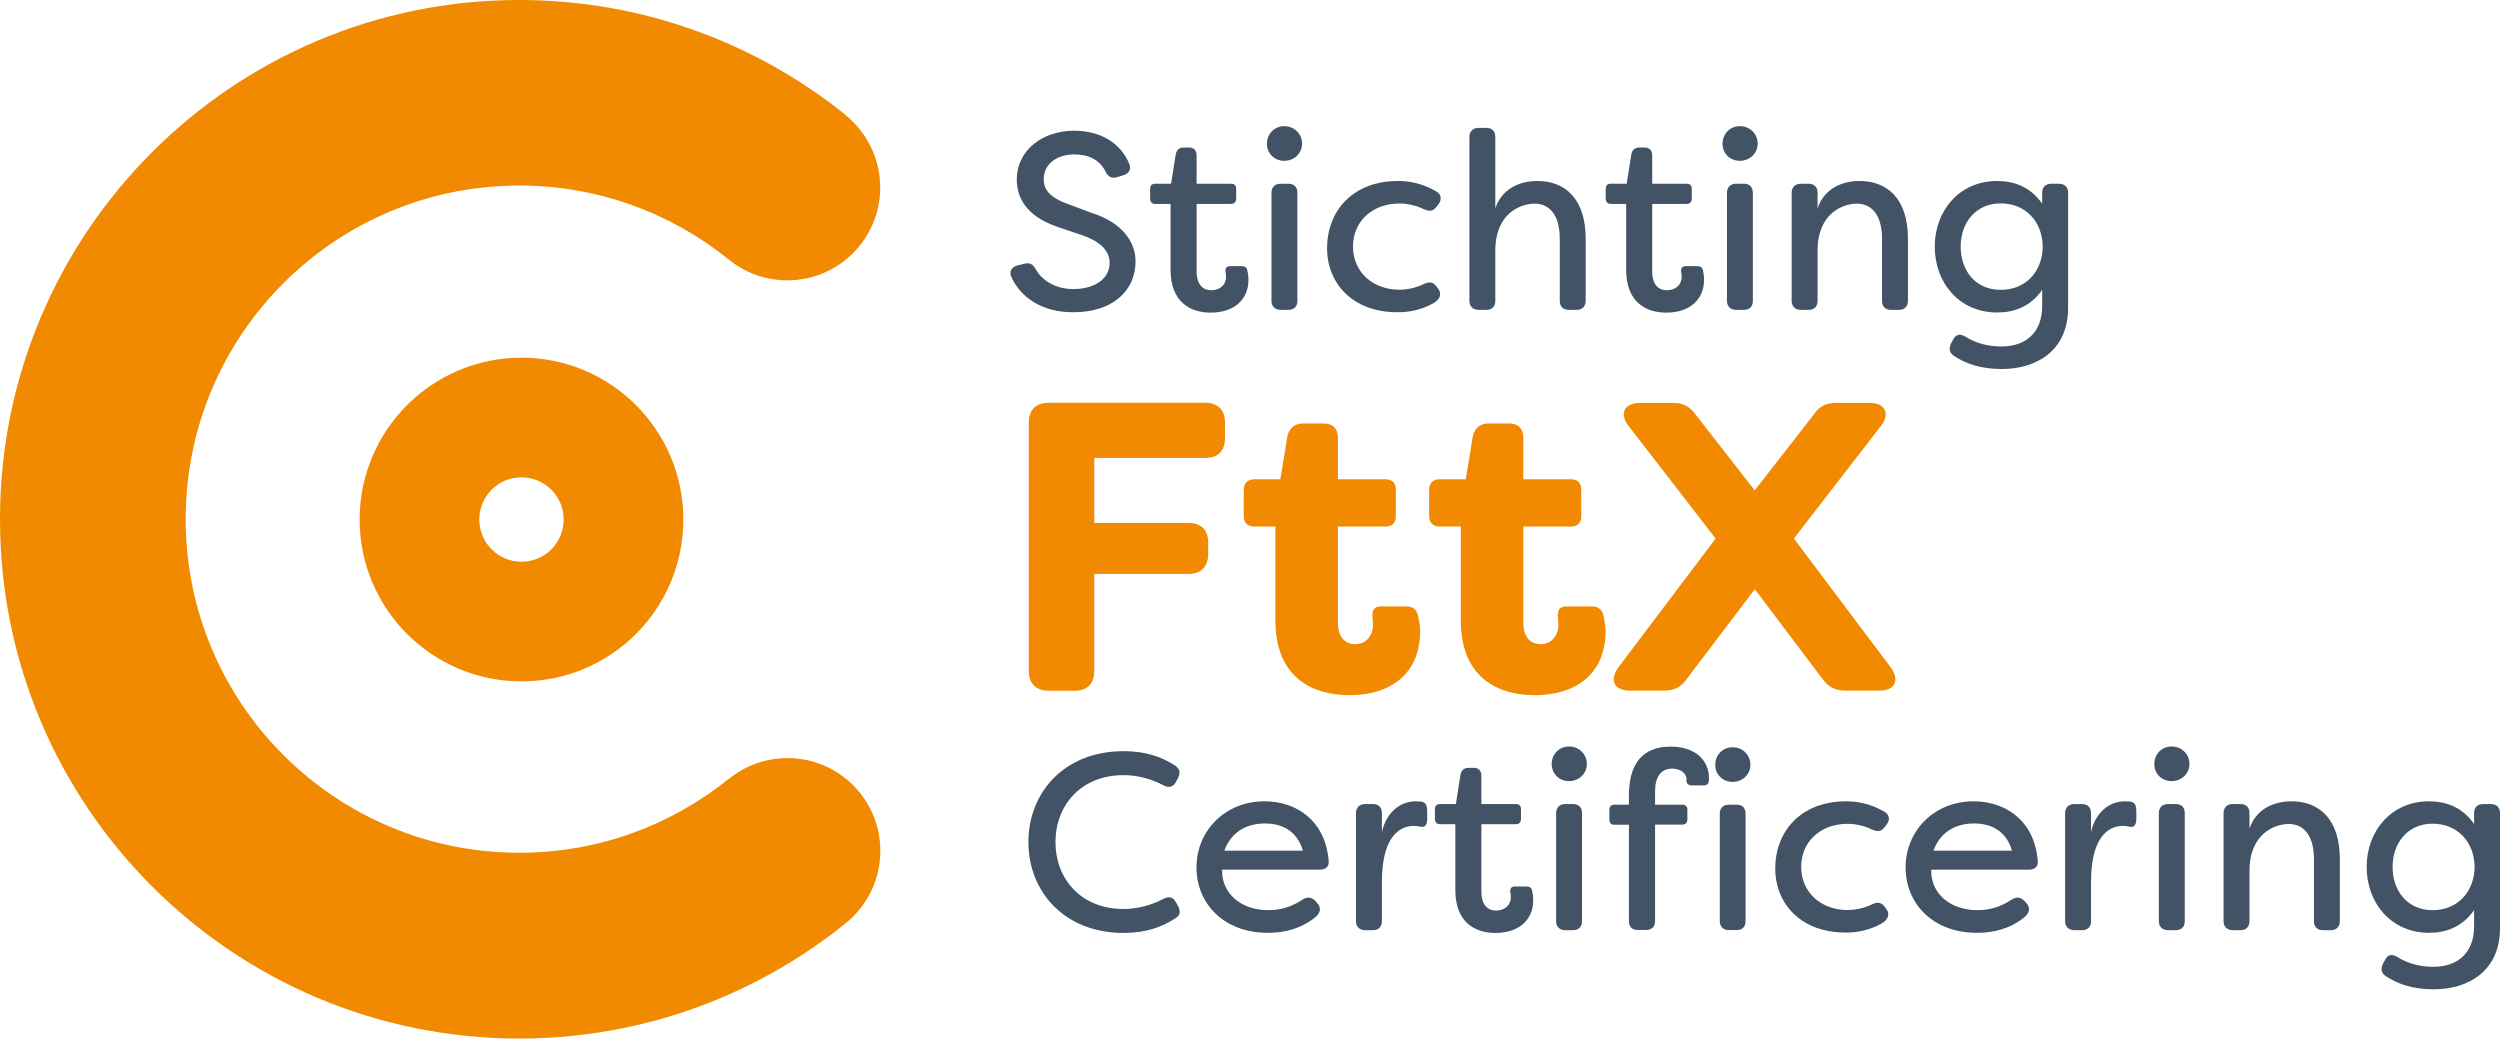 <?xml version="1.0" encoding="utf-8"?>
<!-- Generator: Adobe Illustrator 27.3.1, SVG Export Plug-In . SVG Version: 6.00 Build 0)  -->
<svg version="1.1" id="Laag_1" xmlns="http://www.w3.org/2000/svg" xmlns:xlink="http://www.w3.org/1999/xlink" x="0px" y="0px"
	 viewBox="0 0 1920 797.6" style="enable-background:new 0 0 1920 797.6;" xml:space="preserve">
<style type="text/css">
	.st0{fill:#F18A00;}
	.st1{fill:#415364;}
</style>
<g>
	<g>
		<path class="st0" d="M940.8,324.5v12c0,9.8-5.4,15.2-15.2,15.2h-85.2v49.9h72.3c9.8,0,15.2,5.4,15.2,15.2v8.5
			c0,9.8-5.4,15.5-15.2,15.5h-72.3v74.5c0,9.8-5.4,15.2-15.2,15.2h-19.6c-9.8,0-15.5-5.4-15.5-15.2V324.5c0-9.8,5.7-15.2,15.5-15.2
			h120C935.4,309.4,940.8,314.8,940.8,324.5z"/>
		<path class="st0" d="M979.5,476.4v-72h-16.1c-5.1,0-8.2-2.8-8.2-7.9V376c0-5.1,3.2-7.9,8.2-7.9h19.9l5.4-32.8
			c1.3-6.6,5.7-10.1,12.3-10.1h15.5c7.3,0,11,4.1,11,11v31.9h36.6c5.1,0,7.9,2.8,7.9,7.9v20.5c0,5.1-2.8,7.9-7.9,7.9h-36.6V478
			c0,12,6,16.7,13.3,16.7c8.2,0,13.6-6.3,13.6-14.8c0-1.6,0-3.5-0.3-5.7c-0.6-5.7,1.3-8.5,6.6-8.5h19.3c4.1,0,7.6,1.6,8.8,6.3
			c1.3,4.7,1.9,9.8,1.9,12.3c0,35-24.9,49.6-54.3,49.6C1008.9,533.9,979.5,521.2,979.5,476.4z"/>
		<path class="st0" d="M1121.9,476.4v-72h-16.1c-5.1,0-8.2-2.8-8.2-7.9V376c0-5.1,3.2-7.9,8.2-7.9h19.9l5.4-32.8
			c1.3-6.6,5.7-10.1,12.3-10.1h15.5c7.3,0,11,4.1,11,11v31.9h36.6c5.1,0,7.9,2.8,7.9,7.9v20.5c0,5.1-2.8,7.9-7.9,7.9h-36.6V478
			c0,12,6,16.7,13.3,16.7c8.2,0,13.6-6.3,13.6-14.8c0-1.6,0-3.5-0.3-5.7c-0.6-5.7,1.3-8.5,6.6-8.5h19.3c4.1,0,7.6,1.6,8.8,6.3
			c1.3,4.7,1.9,9.8,1.9,12.3c0,35-24.9,49.6-54.3,49.6C1151.2,533.9,1121.9,521.2,1121.9,476.4z"/>
		<path class="st0" d="M1242.8,512.7l74.8-99.1l-66.9-86.5c-7.3-9.5-3.2-17.7,8.8-17.7h24.9c7.6,0,12.9,2.2,17.7,8.8l45.5,58.4
			l45.5-58.4c4.4-6.6,9.8-8.8,17.4-8.8h25.3c12,0,16.1,8.2,8.8,17.7l-66.9,86.5l74.5,99.1c6.9,9.8,3.2,17.7-8.8,17.7h-25.9
			c-7.9,0-12.9-2.5-17.7-8.8l-52.1-69.1l-52.4,69.1c-4.4,6.3-9.8,8.8-17.4,8.8h-26.2C1239.9,530.4,1235.8,522.5,1242.8,512.7z"/>
		<path class="st1" d="M776.7,212.6c-1.9-4.3,0.4-7.5,4.6-8.7l5.6-1.4c4.3-1,6.6,0.6,8.7,4.6c4.8,8.3,15.1,14.9,28.6,14.9
			c17.4,0,28-8.5,28-20.1c0-10.2-8.5-16.6-19.5-20.7l-20.1-6.8c-25.5-8.5-31.7-23.8-31.7-36.3c0-23.4,20.5-37.7,43.9-37.7
			c21.3,0,36.3,10.2,42.5,25.5c1.7,4.3-0.4,7.5-4.6,8.7l-4.8,1.5c-4.3,1.2-7-0.4-8.9-4.4c-4.4-8.9-12.8-13.1-24-13.1
			c-12.8,0-23.4,7-23.4,18.9c0,5.6,1.7,12.9,17.2,18.7l20.1,7.5c22.8,7.2,33.2,22.2,33.2,36.7c0,24.4-19.3,39.4-47.5,39.4
			C800.7,240.1,783.7,228.5,776.7,212.6z"/>
		<path class="st1" d="M899,207.2v-50.6h-11.8c-2.5,0-3.9-1.5-3.9-4.1V145c0-2.5,1.4-3.9,3.9-3.9h12.2l3.5-22.2
			c0.6-3.7,2.7-5.6,6.2-5.6h4.1c3.7,0,5.8,2.3,5.8,6v21.8h26.5c2.5,0,3.9,1.4,3.9,3.9v7.5c0,2.5-1.4,4.1-3.9,4.1h-26.5v51.8
			c0,10.4,5,14.5,11.2,14.5c6,0,11.4-3.5,11.4-10.4c0-0.8,0-2.1-0.4-3.7c-0.4-2.7,0.8-4.4,3.5-4.4h8.9c2.3,0,4.1,1,4.4,3.5
			c0.8,3.3,0.8,7,0.8,7.1c0,14.5-10.4,25.1-29,25.1C914.3,240.1,899,232.1,899,207.2z"/>
		<path class="st1" d="M973,110.4c0-7.5,5.6-13.5,13.3-13.5c7.9,0,13.7,6,13.7,13.5c0,7.3-6,13.1-13.7,13.1
			C978.6,123.5,973,117.7,973,110.4z M976.5,231v-82.9c0-4.4,2.7-7,7.1-7h5.8c4.4,0,7,2.5,7,7V231c0,4.4-2.5,7-7,7h-5.8
			C979.2,237.9,976.5,235.4,976.5,231z"/>
		<path class="st1" d="M1019.2,190.6c0-28.4,19.5-51.6,54.5-51.6c7.7,0,18.2,1.5,29.2,7.9c4.1,2.3,4.6,6.2,1.9,9.9l-1.5,1.9
			c-2.7,3.7-5.6,3.9-9.9,1.9c-8.3-4.1-16.6-4.3-18.7-4.3c-20.5,0-35.6,13.5-35.6,33c0,19.5,15.1,33.2,35.6,33.2
			c2.1,0,10.4-0.2,18.7-4.3c4.3-2.1,7.3-1.7,9.9,1.9l1.4,1.9c2.7,3.7,1.4,8.3-4.8,11.4c-9.7,5.2-19.1,6.4-26.1,6.4
			C1039.5,240.1,1019.2,218.2,1019.2,190.6z"/>
		<path class="st1" d="M1128.5,231V105.2c0-4.4,2.7-7,7.1-7h5.8c4.4,0,7,2.5,7,7v54.9c4.3-13.5,16.6-21.1,32.3-21.1
			c21.5,0,37.1,13.9,37.1,44.3V231c0,4.4-2.7,7-7.1,7h-5.8c-4.4,0-7-2.5-7-7v-47.5c0-19.9-9.1-27.1-19.3-27.1
			c-10.1,0-30.2,6.8-30.2,36.1V231c0,4.4-2.5,7-7,7h-5.8C1131.2,237.9,1128.5,235.4,1128.5,231z"/>
		<path class="st1" d="M1248.9,207.2v-50.6h-11.8c-2.5,0-3.9-1.5-3.9-4.1V145c0-2.5,1.4-3.9,3.9-3.9h12.2l3.5-22.2
			c0.6-3.7,2.7-5.6,6.2-5.6h4.1c3.7,0,5.8,2.3,5.8,6v21.8h26.5c2.5,0,3.9,1.4,3.9,3.9v7.5c0,2.5-1.4,4.1-3.9,4.1h-26.5v51.8
			c0,10.4,5,14.5,11.2,14.5c6,0,11.4-3.5,11.4-10.4c0-0.8,0-2.1-0.4-3.7c-0.4-2.7,0.8-4.4,3.5-4.4h8.9c2.3,0,4.1,1,4.4,3.5
			c0.8,3.3,0.8,7,0.8,7.1c0,14.5-10.4,25.1-29,25.1C1264.1,240.1,1248.9,232.1,1248.9,207.2z"/>
		<path class="st1" d="M1322.9,110.4c0-7.5,5.6-13.5,13.3-13.5c7.9,0,13.7,6,13.7,13.5c0,7.3-6,13.1-13.7,13.1
			C1328.5,123.5,1322.9,117.7,1322.9,110.4z M1326.3,231v-82.9c0-4.4,2.7-7,7.1-7h5.8c4.4,0,7,2.5,7,7V231c0,4.4-2.5,7-7,7h-5.8
			C1329,237.9,1326.3,235.4,1326.3,231z"/>
		<path class="st1" d="M1376,231v-82.9c0-4.4,2.7-7,7.1-7h5.8c4.4,0,7,2.5,7,7v12c4.3-13.5,16.6-21.1,32.3-21.1
			c21.5,0,37.1,13.9,37.1,44.3V231c0,4.4-2.7,7-7.1,7h-5.8c-4.4,0-7-2.5-7-7v-47.5c0-19.9-9.1-27.1-19.3-27.1
			c-10.1,0-30.2,6.8-30.2,36.1V231c0,4.4-2.5,7-7,7h-5.8C1378.7,237.9,1376,235.4,1376,231z"/>
		<path class="st1" d="M1500.6,273.3c-3.5-2.3-4.1-5.8-2.1-9.7l1.5-2.7c2.1-4.4,5.4-4.8,9.5-2.3c8.3,5.2,17.8,7.5,27.6,7.5
			c18.6,0,31.3-10.6,31.3-31.1v-12.4c-9.1,13-21.6,17.4-34.6,17.4c-29,0-47.9-22.8-47.9-50.6c0-27.6,18.9-50.4,47.9-50.4
			c12.9,0,25.5,4.4,34.6,17.4v-8.5c0-4.3,2.7-6.8,7.2-6.8h5.6c4.4,0,7.1,2.5,7.1,7v88.3c0,32.9-24.2,47-51,47
			C1520.5,283.4,1509.5,279.1,1500.6,273.3z M1568.8,189.4c-0.2-19.1-13.1-33.2-32.3-33.2c-19.5,0-30.7,15.3-30.7,33.2
			c0,18.2,11.2,33.2,30.7,33.2C1555.7,222.7,1568.6,208.6,1568.8,189.4z"/>
		<path class="st0" d="M524.8,399c0,68.7-55.7,124.3-124.3,124.3S276.2,467.6,276.2,399s55.7-124.3,124.3-124.3
			S524.8,330.3,524.8,399z M400.5,366.6c-17.9,0-32.4,14.5-32.4,32.4s14.5,32.4,32.4,32.4s32.4-14.5,32.4-32.4
			S418.4,366.6,400.5,366.6z"/>
		<path class="st0" d="M604.8,582.2c-17.1,0-32.9,6.1-45.1,16.1l-0.1-0.1c-44,35.5-99.9,56.7-160.8,56.7
			c-141.5,0-256.2-114.7-256.2-256.2s114.7-256.2,256.2-256.2c60.6,0,116.4,21.1,160.2,56.3l0-0.1c12.4,10.4,28.3,16.6,45.7,16.6
			c39.4,0,71.3-31.9,71.3-71.3c0-22.6-10.6-42.8-27-55.9l0.1-0.1C580.7,33.1,493.6,0,398.8,0C178.6,0,0,178.6,0,398.8
			c0,220.3,178.6,398.8,398.8,398.8c95.4,0,182.9-33.5,251.6-89.3l0,0c15.7-13.1,25.7-32.8,25.7-54.8
			C676.1,614.1,644.2,582.2,604.8,582.2z"/>
		<path class="st1" d="M789.8,646.7c0-37.7,27.2-69.8,73.2-69.8c16.8,0,29,4.3,39.4,11c3.7,2.5,4.4,5.6,2.3,9.7l-1.7,3.1
			c-2.1,3.9-5.4,4.6-9.7,2.3c-8.5-4.6-19.7-7.7-30.3-7.7c-33.2,0-52.4,23.6-52.4,51.4c0,27.8,19.1,51.4,52.4,51.4
			c10.6,0,21.8-3.1,30.3-7.7c4.3-2.3,7.5-1.5,9.7,2.3l1.7,3.1c2.1,4.1,1.7,6.8-1.2,8.9c-10.6,7.1-23,11.8-40.6,11.8
			C817.1,716.5,789.8,684.4,789.8,646.7z"/>
		<path class="st1" d="M918.9,666.2c0-28.2,22-50.8,52.2-50.8c24.3,0,46.6,14.5,49.3,45.4c0.6,4.6-2.1,7.1-6.8,7.1h-75
			c-0.6,18,14.3,31.1,35.4,31.1c9.5,0,18-2.5,26.3-8.1c3.7-2.3,6.8-2.1,9.9,1l1.3,1.5c3.1,3.3,3.1,7.3-1.3,11
			c-11.2,9.1-24.2,12-36.3,12C939.7,716.5,918.9,693.8,918.9,666.2z M1000.6,653.3c-5-17.2-18.6-20.9-29.2-20.9
			c-11.2,0-25.1,4.4-31.1,20.9H1000.6z"/>
		<path class="st1" d="M1041.4,707.4v-82.9c0-4.4,2.7-7,7.1-7h5.8c4.4,0,7,2.5,7,7v14.7c3.3-15.5,14.3-23.8,25.9-23.8l4.3,0.2
			c4.1,0.6,4.6,3.9,4.6,7.7v5.6c0,4.8-1.9,6.8-5.2,6c-1.7-0.4-3.5-0.6-5.2-0.6c-7,0-24.4,3.5-24.4,43.1v30c0,4.4-2.5,7-7,7h-5.8
			C1044.1,714.3,1041.4,711.8,1041.4,707.4z"/>
		<path class="st1" d="M1117.7,683.6V633h-11.8c-2.5,0-3.9-1.5-3.9-4.1v-7.5c0-2.5,1.4-3.9,3.9-3.9h12.2l3.5-22.2
			c0.6-3.7,2.7-5.6,6.2-5.6h4.1c3.7,0,5.8,2.3,5.8,6v21.8h26.5c2.5,0,3.9,1.4,3.9,3.9v7.5c0,2.5-1.4,4.1-3.9,4.1h-26.5v51.8
			c0,10.4,5,14.5,11.2,14.5c6,0,11.4-3.5,11.4-10.4c0-0.8,0-2.1-0.4-3.7c-0.4-2.7,0.8-4.4,3.5-4.4h8.9c2.3,0,4.1,1,4.4,3.5
			c0.8,3.3,0.8,7,0.8,7.1c0,14.5-10.4,25.1-29,25.1C1132.9,716.5,1117.7,708.5,1117.7,683.6z"/>
		<path class="st1" d="M1191.7,586.8c0-7.5,5.6-13.5,13.3-13.5c7.9,0,13.7,6,13.7,13.5c0,7.3-6,13.1-13.7,13.1
			C1197.3,599.9,1191.7,594.1,1191.7,586.8z M1195.1,707.4v-82.9c0-4.4,2.7-7,7.1-7h5.8c4.4,0,7,2.5,7,7v82.9c0,4.4-2.5,7-7,7h-5.8
			C1197.8,714.3,1195.1,711.8,1195.1,707.4z"/>
		<path class="st1" d="M1363.4,667c0-28.4,19.5-51.6,54.5-51.6c7.7,0,18.2,1.5,29.2,7.9c4.1,2.3,4.6,6.2,1.9,9.9l-1.5,1.9
			c-2.7,3.7-5.6,3.9-9.9,1.9c-8.3-4.1-16.6-4.3-18.7-4.3c-20.5,0-35.6,13.5-35.6,33c0,19.5,15.1,33.2,35.6,33.2
			c2.1,0,10.4-0.2,18.7-4.3c4.3-2.1,7.3-1.7,9.9,1.9l1.4,1.9c2.7,3.7,1.3,8.3-4.8,11.4c-9.7,5.2-19.1,6.4-26.1,6.4
			C1383.7,716.5,1363.4,694.6,1363.4,667z"/>
		<path class="st1" d="M1463.5,666.2c0-28.2,22-50.8,52.2-50.8c24.3,0,46.6,14.5,49.3,45.4c0.6,4.6-2.1,7.1-6.8,7.1h-75
			c-0.6,18,14.3,31.1,35.4,31.1c9.5,0,18-2.5,26.3-8.1c3.7-2.3,6.8-2.1,9.9,1l1.3,1.5c3.1,3.3,3.1,7.3-1.3,11
			c-11.2,9.1-24.2,12-36.3,12C1484.3,716.5,1463.5,693.8,1463.5,666.2z M1545.2,653.3c-5-17.2-18.6-20.9-29.2-20.9
			c-11.2,0-25.1,4.4-31.1,20.9H1545.2z"/>
		<path class="st1" d="M1586,707.4v-82.9c0-4.4,2.7-7,7.1-7h5.8c4.4,0,7,2.5,7,7v14.7c3.3-15.5,14.3-23.8,25.9-23.8l4.3,0.2
			c4.1,0.6,4.6,3.9,4.6,7.7v5.6c0,4.8-1.9,6.8-5.2,6c-1.7-0.4-3.5-0.6-5.2-0.6c-7,0-24.4,3.5-24.4,43.1v30c0,4.4-2.5,7-7,7h-5.8
			C1588.7,714.3,1586,711.8,1586,707.4z"/>
		<path class="st1" d="M1654.5,586.8c0-7.5,5.6-13.5,13.3-13.5c7.9,0,13.7,6,13.7,13.5c0,7.3-6,13.1-13.7,13.1
			C1660.1,599.9,1654.5,594.1,1654.5,586.8z M1658,707.4v-82.9c0-4.4,2.7-7,7.1-7h5.8c4.4,0,7,2.5,7,7v82.9c0,4.4-2.5,7-7,7h-5.8
			C1660.7,714.3,1658,711.8,1658,707.4z"/>
		<path class="st1" d="M1707.7,707.4v-82.9c0-4.4,2.7-7,7.1-7h5.8c4.4,0,7,2.5,7,7v12c4.3-13.5,16.6-21.1,32.3-21.1
			c21.4,0,37.1,13.9,37.1,44.3v47.7c0,4.4-2.7,7-7.1,7h-5.8c-4.4,0-7-2.5-7-7v-47.5c0-19.9-9.1-27.1-19.3-27.1
			c-10.1,0-30.2,6.8-30.2,36.1v38.5c0,4.4-2.5,7-7,7h-5.8C1710.4,714.3,1707.7,711.8,1707.7,707.4z"/>
		<path class="st1" d="M1832.3,749.7c-3.5-2.3-4.1-5.8-2.1-9.7l1.5-2.7c2.1-4.4,5.4-4.8,9.5-2.3c8.3,5.2,17.8,7.5,27.6,7.5
			c18.6,0,31.3-10.6,31.3-31.1v-12.4c-9.1,12.9-21.6,17.4-34.6,17.4c-29,0-47.9-22.8-47.9-50.6c0-27.6,18.9-50.4,47.9-50.4
			c12.9,0,25.5,4.4,34.6,17.4v-8.5c0-4.3,2.7-6.8,7.2-6.8h5.6c4.4,0,7.1,2.5,7.1,7v88.3c0,32.9-24.2,47-51,47
			C1852.2,759.7,1841.2,755.5,1832.3,749.7z M1900.5,665.8c-0.2-19.1-13.1-33.2-32.3-33.2c-19.5,0-30.7,15.3-30.7,33.2
			c0,18.2,11.2,33.2,30.7,33.2C1887.3,699.1,1900.3,685,1900.5,665.8z"/>
	</g>
	<path class="st1" d="M1251,707.4v-74h-11.2c-2.5,0-3.8-1.5-3.8-4V622c0-2.5,1.3-4,3.8-4h11.2v-7.1c0-31,16.9-37.5,32.1-37.5
		c18.8,0,29.4,10.4,29.4,24.4c0,1.2-0.2,2.5-0.4,3.3c-0.4,1.3-1.9,2.1-3.5,2.1h-9.4c-2.1,0-4-1.2-4-3.5v-1.3c0-4.8-5-8.1-11-8.1
		c-8.8,0-13.1,6.7-13.1,17.3V618h21c2.5,0,3.8,1.5,3.8,4v7.3c0,2.5-1.3,4-3.8,4h-21v74c0,4.4-2.5,6.9-6.9,6.9h-6.3
		C1253.5,714.3,1251,711.8,1251,707.4z"/>
	<path class="st1" d="M1317.3,587.4c0-7.5,5.6-13.5,13.3-13.5c7.9,0,13.7,6,13.7,13.5c0,7.3-6,13.1-13.7,13.1
		C1322.9,600.5,1317.3,594.7,1317.3,587.4z M1320.8,707.4v-82.5c0-4.4,2.7-6.9,7.1-6.9h5.8c4.4,0,6.9,2.5,6.9,6.9v82.5
		c0,4.4-2.5,6.9-6.9,6.9h-5.8C1323.5,714.3,1320.8,711.8,1320.8,707.4z"/>
</g>
</svg>
